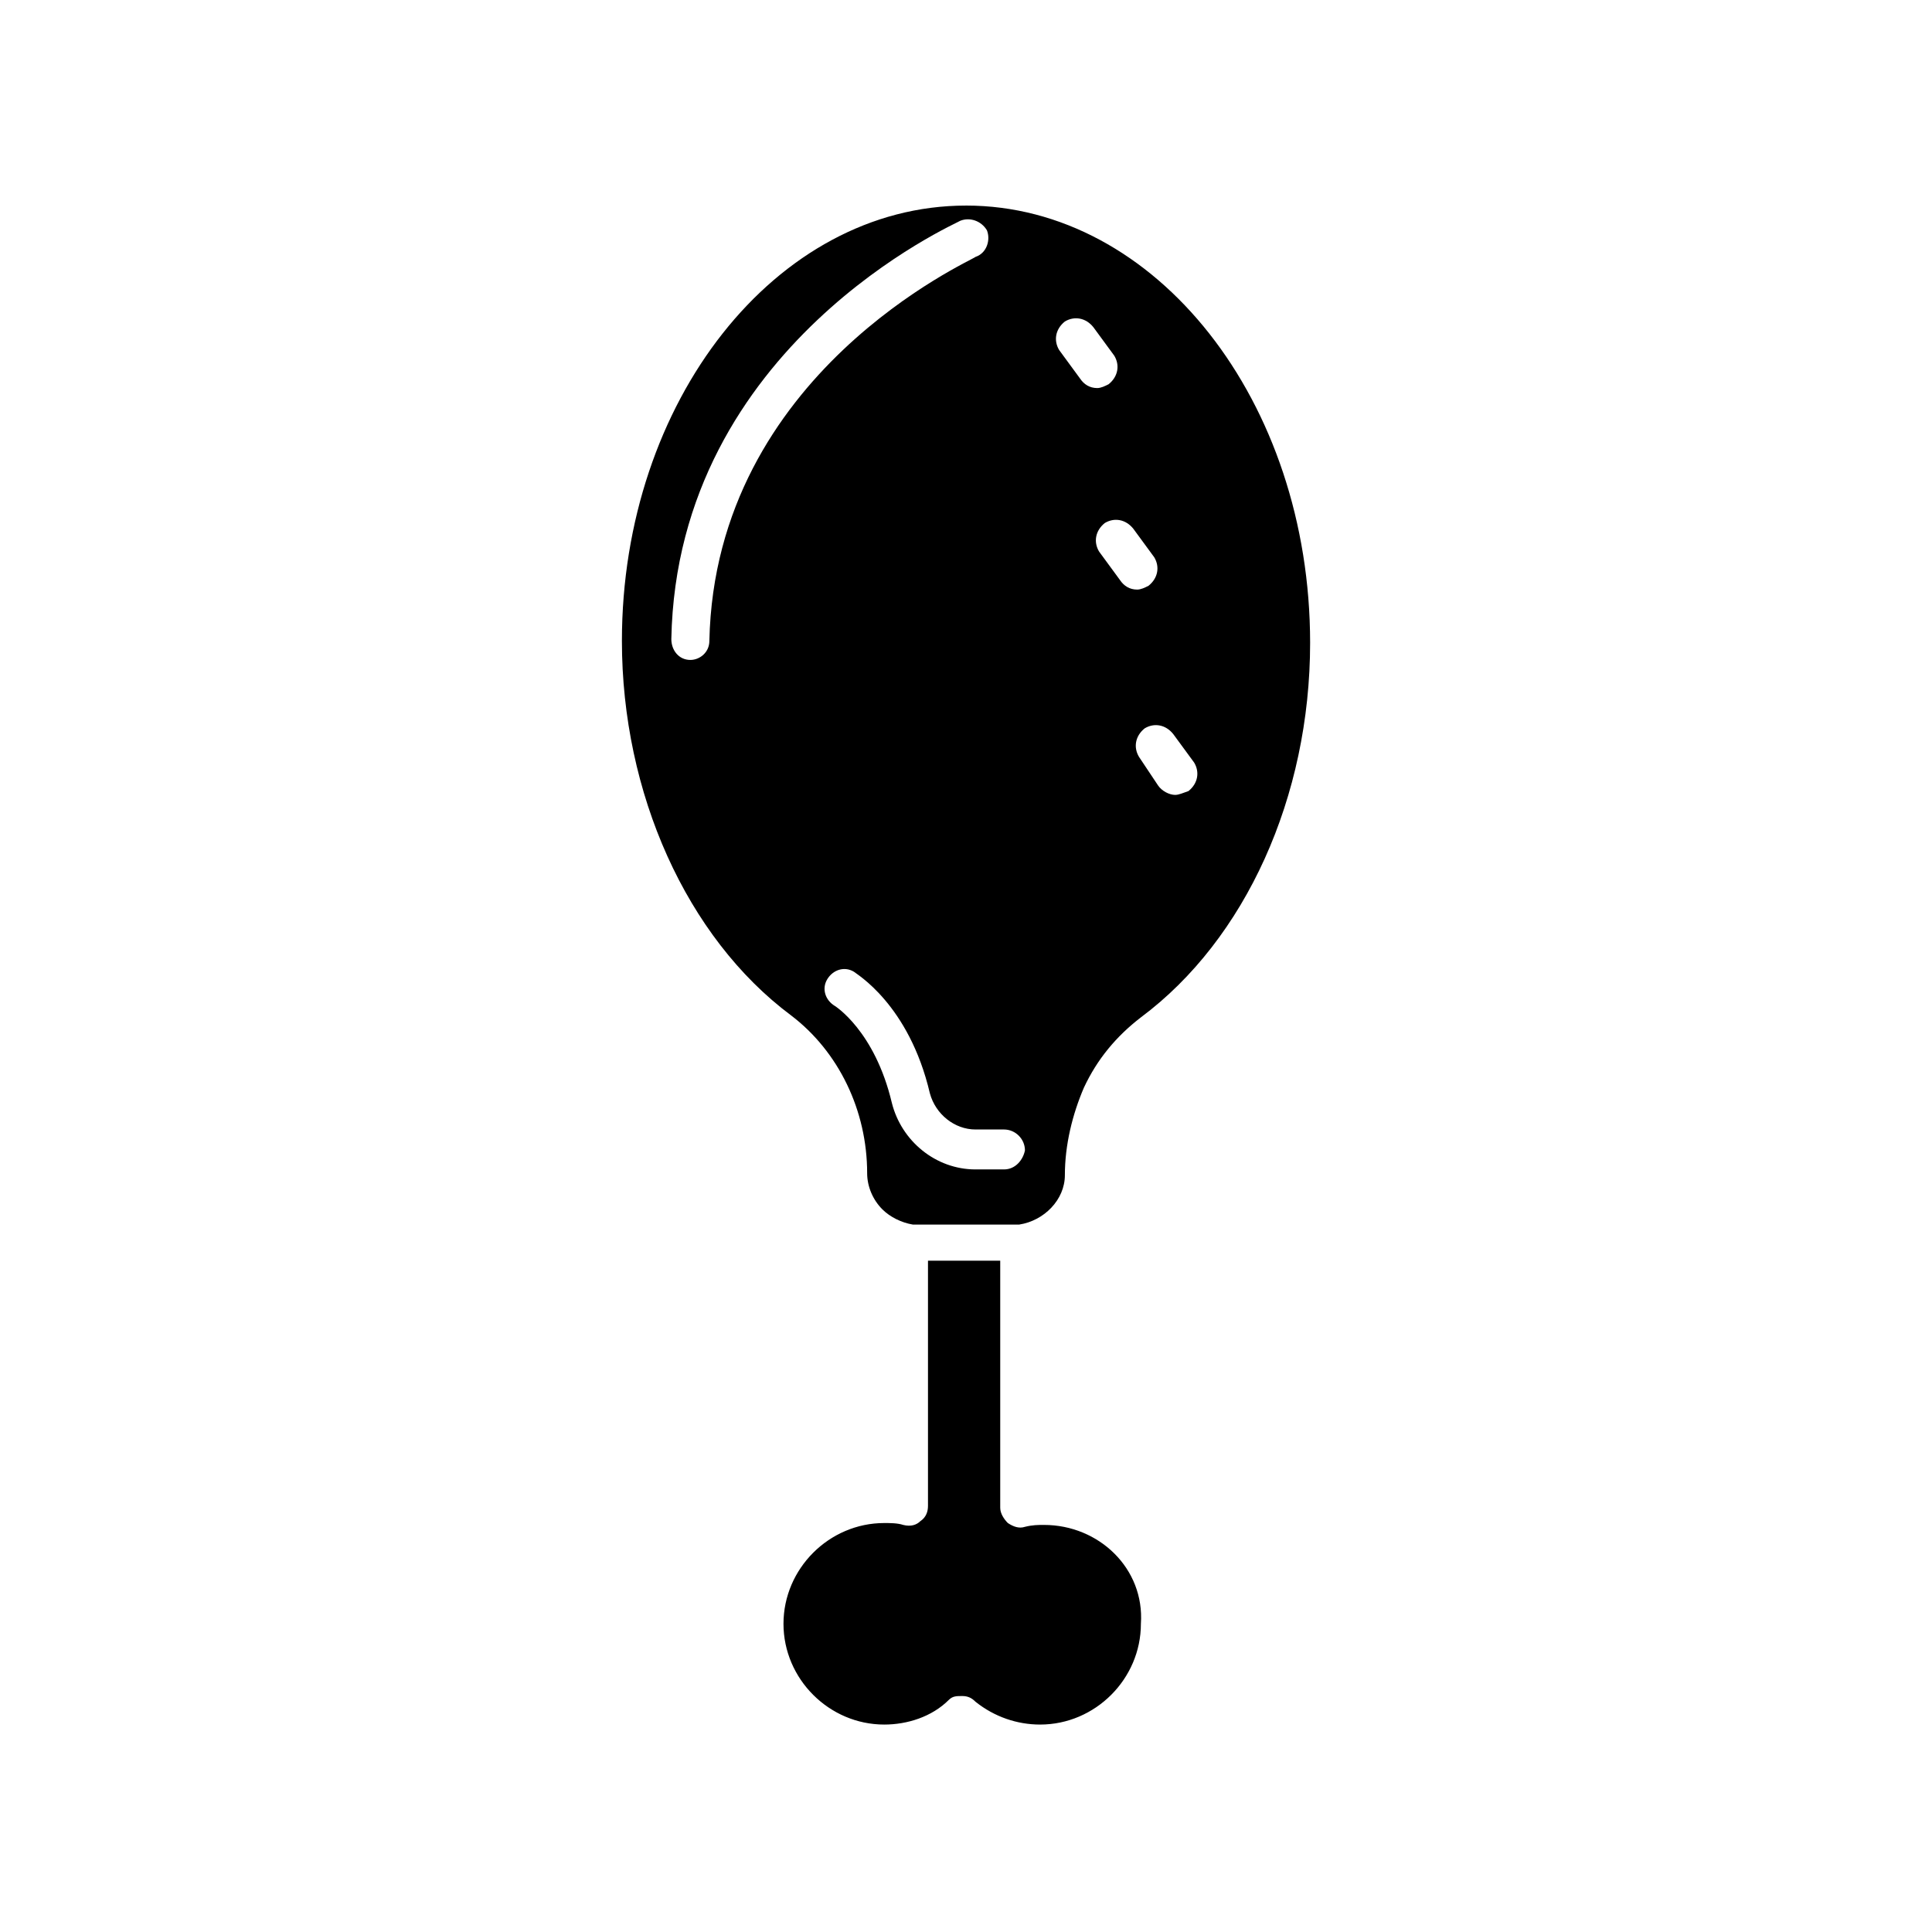 <?xml version="1.0" encoding="UTF-8"?>
<!-- Uploaded to: SVG Repo, www.svgrepo.com, Generator: SVG Repo Mixer Tools -->
<svg fill="#000000" width="800px" height="800px" version="1.1" viewBox="144 144 512 512" xmlns="http://www.w3.org/2000/svg">
 <path d="m420.66 548.12c-1.512 0-3.023 0-5.039 0.504-1.512 0.504-3.023 0-4.535-1.008-1.008-1.008-2.016-2.519-2.016-4.031v-65.492h-19.145v64.992c0 1.512-0.504 3.023-2.016 4.031-1.008 1.008-2.519 1.512-4.535 1.008-1.512-0.504-3.527-0.504-5.039-0.504-14.609 0-26.703 12.09-26.703 26.703 0 14.609 12.09 26.703 26.703 26.703 6.047 0 12.594-2.016 17.129-6.551 1.008-1.008 2.016-1.008 3.527-1.008s2.519 0.504 3.527 1.512c5.039 4.031 11.082 6.047 17.129 6.047 14.609 0 26.703-12.09 26.703-26.703 1.008-14.613-11.082-26.203-25.691-26.203zm-20.656-349.64c-50.383 0-91.191 51.891-91.191 115.37 0 40.305 17.129 78.594 44.84 99.25 12.594 9.574 20.152 25.191 20.152 41.816 0 3.527 1.512 7.055 4.031 9.574 2.016 2.016 5.039 3.527 8.062 4.031h1.512 25.191 1.512c6.551-1.008 12.09-6.551 12.09-13.098 0-8.062 2.016-16.121 5.039-23.176 3.527-7.559 8.566-13.602 15.113-18.641 27.711-20.656 44.84-58.441 44.84-99.25-0.004-63.988-40.812-115.88-91.191-115.88zm-68.016 115.37c0 3.023-2.519 5.039-5.039 5.039-3.023 0-5.039-2.519-5.039-5.543 1.512-78.09 76.074-110.34 76.578-110.84 2.519-1.008 5.543 0 7.055 2.519 1.008 2.519 0 6.047-3.023 7.055-1.004 1.008-69.02 30.73-70.531 101.77zm78.09 140.06h-7.559c-10.578 0-19.648-7.559-22.168-17.633-4.535-19.145-15.113-25.695-15.113-25.695-2.519-1.512-3.527-4.535-2.016-7.055 1.512-2.519 4.535-3.527 7.055-2.016 0.504 0.504 14.609 8.566 20.152 32.242 1.512 5.543 6.551 9.574 12.09 9.574h7.559c3.023 0 5.543 2.519 5.543 5.543-0.504 2.519-2.519 5.039-5.543 5.039zm20.152-209.59-5.543-7.559c-1.512-2.519-1.008-5.543 1.512-7.559 2.519-1.512 5.543-1.008 7.559 1.512l5.543 7.559c1.512 2.519 1.008 5.543-1.512 7.559-1.008 0.504-2.016 1.008-3.023 1.008-2.016 0-3.527-1.008-4.535-2.519zm10.582 53.406-5.543-7.559c-1.512-2.519-1.008-5.543 1.512-7.559 2.519-1.512 5.543-1.008 7.559 1.512l5.543 7.559c1.512 2.519 1.008 5.543-1.512 7.559-1.008 0.504-2.016 1.008-3.023 1.008-2.019 0-3.527-1.008-4.535-2.519zm14.609 56.93c-1.512 0-3.527-1.008-4.535-2.519l-5.039-7.559c-1.512-2.519-1.008-5.543 1.512-7.559 2.519-1.512 5.543-1.008 7.559 1.512l5.543 7.559c1.512 2.519 1.008 5.543-1.512 7.559-1.512 0.504-2.519 1.008-3.527 1.008z"/>
</svg>